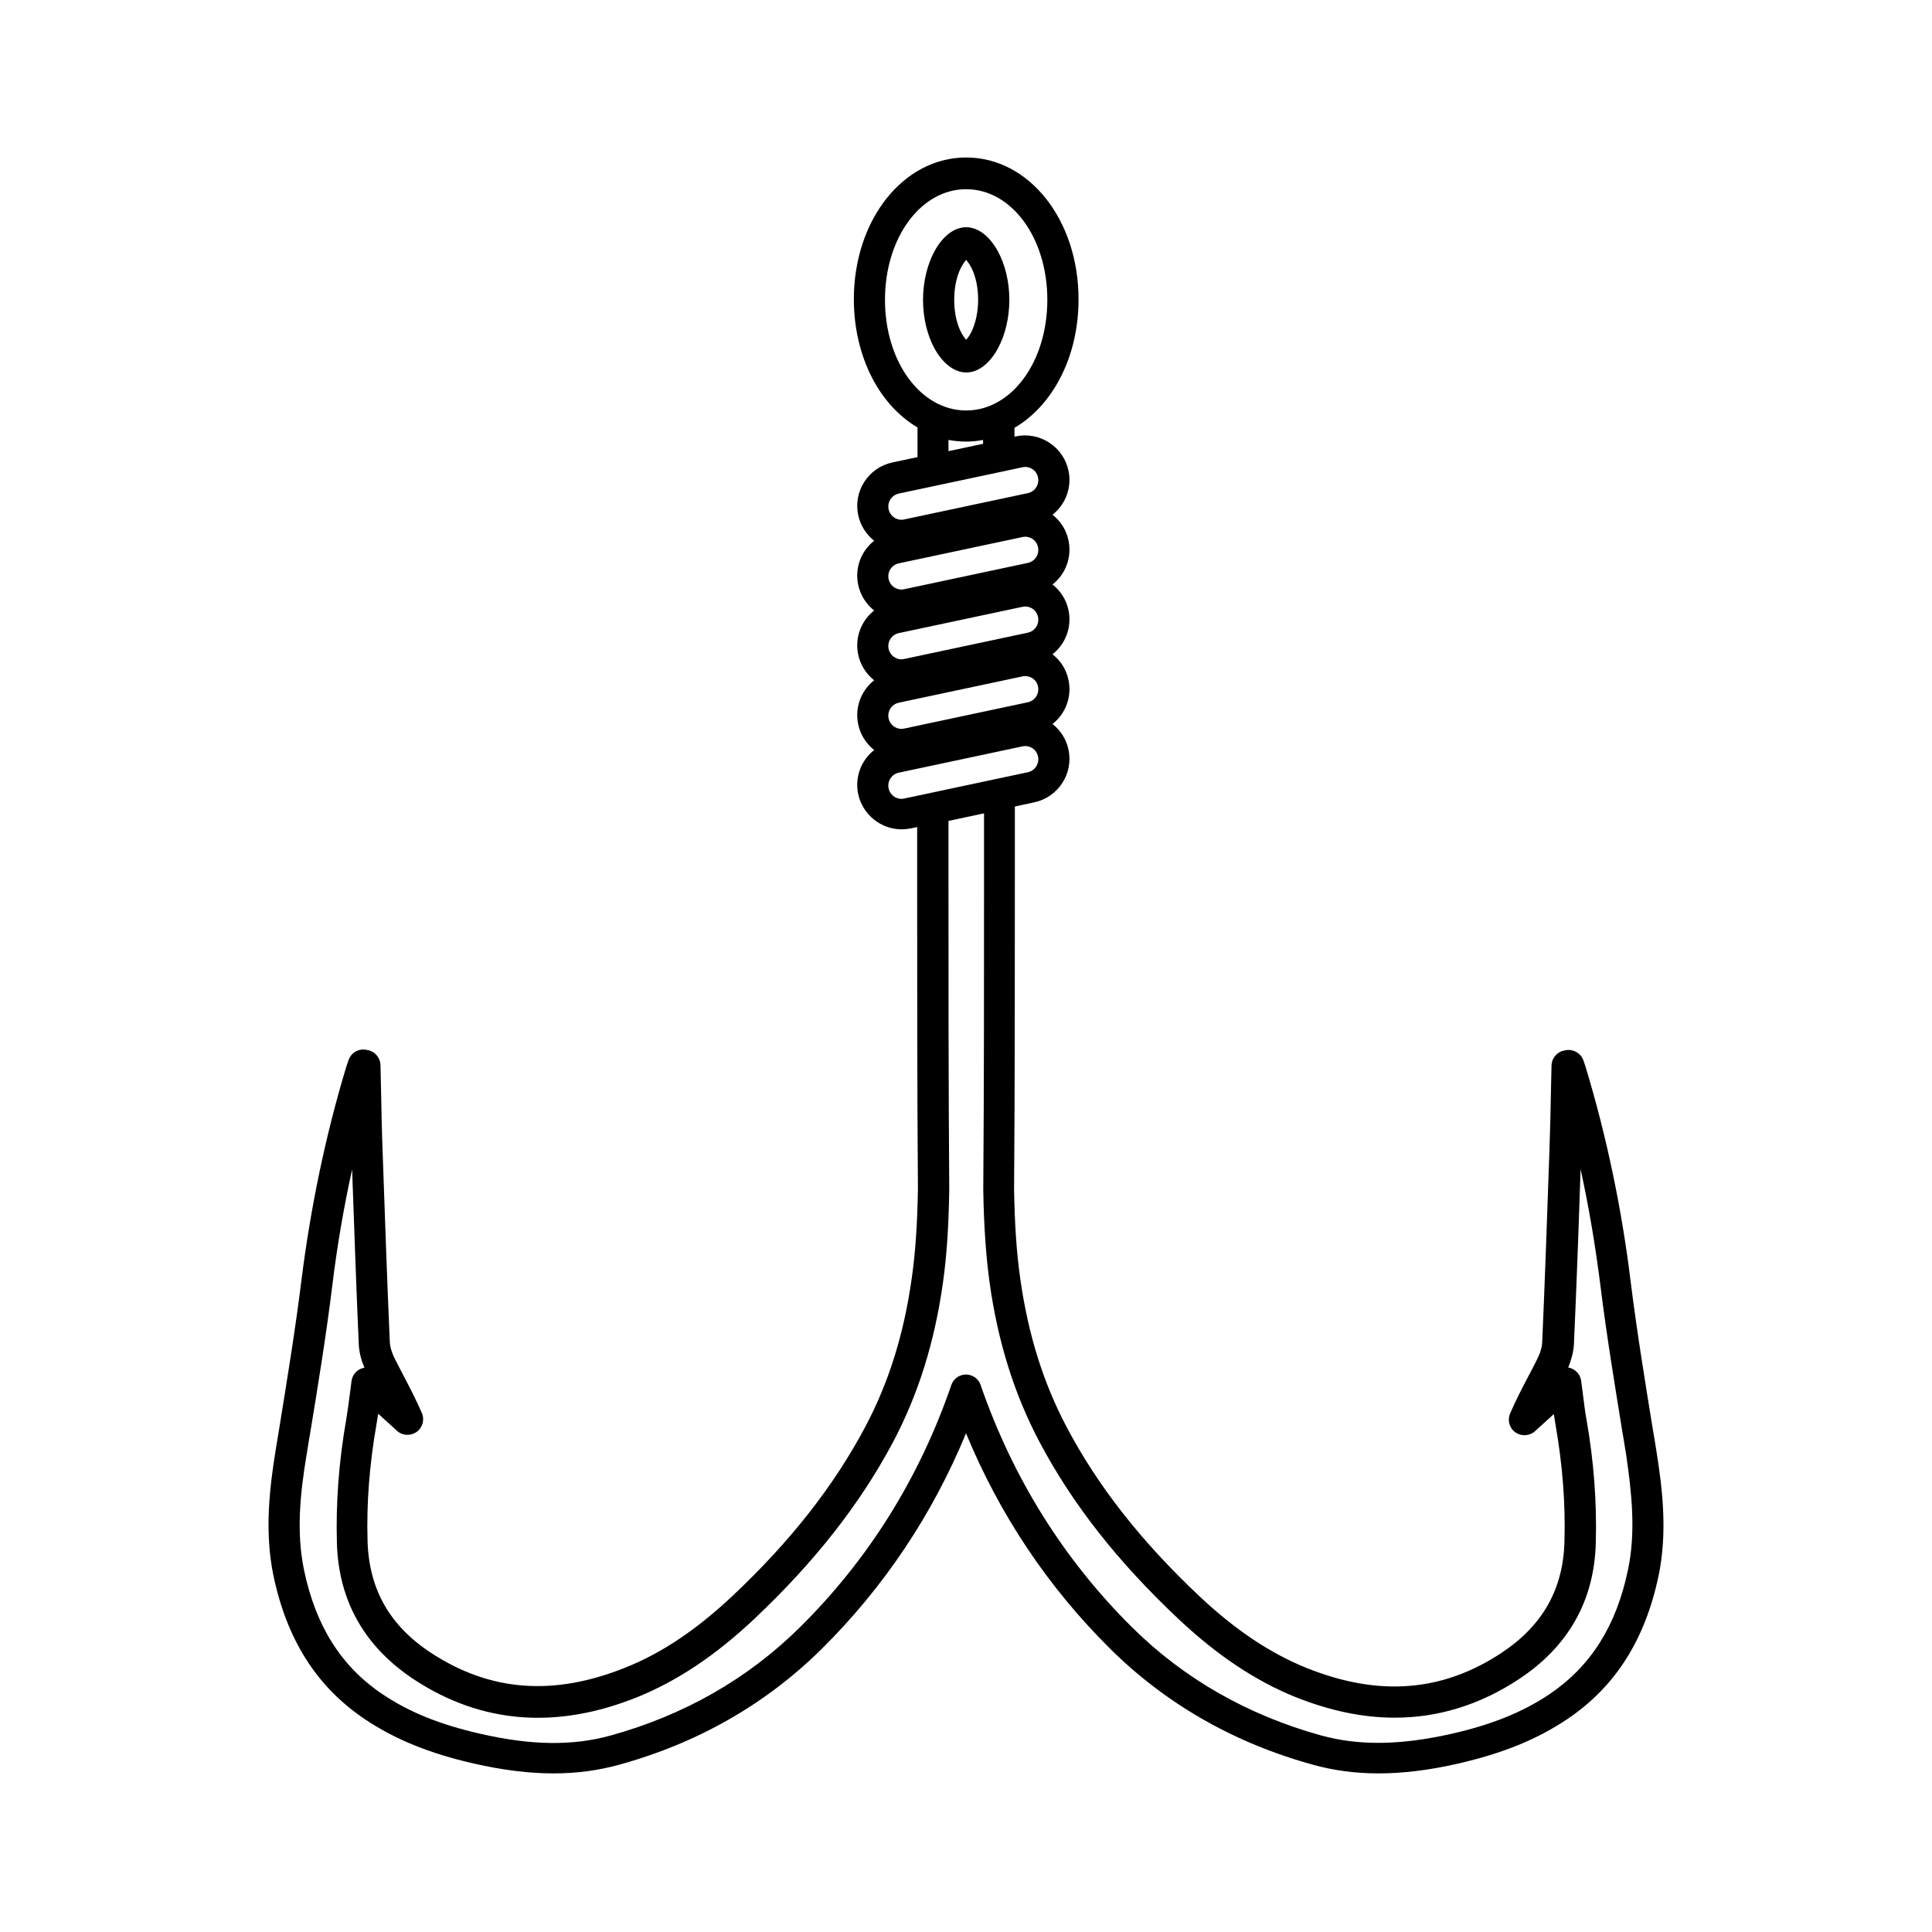 <?xml version="1.0" encoding="UTF-8"?>
<!-- Uploaded to: SVG Repo, www.svgrepo.com, Generator: SVG Repo Mixer Tools -->
<svg fill="#000000" width="800px" height="800px" version="1.1" viewBox="144 144 512 512" xmlns="http://www.w3.org/2000/svg">
 <g>
  <path d="m582.93 528.32c-0.301-1.914-0.605-3.879-0.957-5.793-2.066-12.746-4.231-25.996-5.844-38.996-2.367-19.297-6.348-38.289-11.789-56.324-0.152-0.555-0.352-1.059-0.504-1.562-0.051-0.203-0.152-0.402-0.203-0.605-0.707-2.016-2.871-3.176-4.938-2.672-0.102 0-0.152 0.051-0.25 0.051h-0.102c-1.812 0.453-3.125 2.066-3.176 3.93-0.051 2.316-0.102 4.586-0.152 6.902-0.102 5.141-0.203 10.43-0.402 15.719-0.656 18.895-1.211 34.711-1.914 50.734-0.051 1.309-0.504 2.871-1.359 4.535-0.805 1.613-1.613 3.223-2.469 4.785-1.613 3.074-3.223 6.195-4.684 9.574-0.754 1.762-0.203 3.879 1.41 4.988 1.562 1.109 3.727 1.008 5.188-0.301l4.988-4.535c0.152 1.008 0.301 1.914 0.453 2.769 1.863 10.73 2.672 20.906 2.367 31.086-0.352 12.695-5.894 22.32-16.828 29.523-15.668 10.277-32.496 11.539-51.539 3.879-9.621-3.879-18.895-10.078-28.363-18.992-15.367-14.461-26.902-29.121-35.164-44.789-6.246-11.789-10.277-24.738-12.344-39.551-0.957-6.75-1.461-14.207-1.613-23.477 0.203-27.406 0.203-55.219 0.203-82.07v-2.266-17.129l5.141-1.109c6.348-1.359 10.43-7.609 9.07-13.957-0.555-2.719-2.066-5.09-4.231-6.801 3.477-2.719 5.188-7.254 4.231-11.688-0.555-2.719-2.066-5.09-4.231-6.801 3.477-2.719 5.188-7.254 4.231-11.688-0.555-2.719-2.066-5.09-4.231-6.801 3.477-2.719 5.188-7.254 4.231-11.688-0.555-2.719-2.066-5.09-4.231-6.801 3.477-2.719 5.188-7.254 4.231-11.688-0.656-3.074-2.469-5.691-5.09-7.406-2.621-1.715-5.793-2.316-8.867-1.664l-0.352 0.102v-2.367c4.988-2.922 9.168-7.508 12.141-13.25 3.176-6.098 4.836-13.301 4.836-20.809 0-21.059-13.098-37.586-29.773-37.586-16.676 0-29.773 16.523-29.773 37.586 0 7.457 1.664 14.609 4.785 20.707 2.973 5.793 7.152 10.328 12.09 13.25v7.859l-6.648 1.41c-6.348 1.359-10.43 7.609-9.07 13.957 0.555 2.672 2.066 5.09 4.231 6.801-3.477 2.719-5.188 7.254-4.231 11.688 0.555 2.672 2.066 5.09 4.231 6.801-3.477 2.719-5.188 7.254-4.231 11.688 0.555 2.672 2.066 5.09 4.231 6.801-3.477 2.719-5.188 7.254-4.231 11.688 0.555 2.672 2.066 5.09 4.231 6.801-3.477 2.719-5.188 7.254-4.231 11.688 1.16 5.391 5.996 9.32 11.488 9.32 0.805 0 1.664-0.102 2.469-0.25l1.664-0.352v11.637 2.316c0 26.852 0 54.664 0.203 81.969-0.152 9.27-0.656 16.727-1.613 23.477-2.066 14.863-6.098 27.809-12.344 39.551-8.312 15.668-19.801 30.328-35.164 44.789-9.473 8.918-18.742 15.164-28.363 18.992-18.992 7.656-35.871 6.398-51.539-3.879-10.934-7.152-16.426-16.828-16.828-29.523-0.301-10.176 0.504-20.355 2.367-31.086 0.152-0.855 0.301-1.762 0.453-2.769l4.988 4.535c1.41 1.309 3.578 1.41 5.188 0.301 1.562-1.109 2.168-3.223 1.41-4.988-1.461-3.375-3.074-6.5-4.684-9.574-0.805-1.562-1.664-3.176-2.469-4.785-0.855-1.664-1.309-3.273-1.359-4.535-0.707-16.02-1.258-31.891-1.914-50.734-0.203-5.238-0.301-10.578-0.402-15.719-0.051-2.316-0.102-4.586-0.152-6.902-0.051-1.863-1.359-3.477-3.176-3.93h-0.102c-0.102 0-0.152-0.051-0.25-0.051-2.066-0.555-4.231 0.605-4.938 2.672-0.051 0.203-0.152 0.402-0.203 0.605-0.152 0.453-0.352 0.957-0.504 1.512-5.441 18.086-9.371 37.031-11.789 56.324-1.613 13-3.777 26.199-5.844 38.996-0.301 1.914-0.656 3.879-0.957 5.793-1.715 10.578-2.973 21.914-0.605 33.402 3.578 17.027 11.488 29.473 24.234 38.039 7.961 5.34 17.129 9.07 28.816 11.738 7.758 1.762 14.66 2.621 21.16 2.621 6.098 0 11.738-0.754 17.281-2.266 20.906-5.742 38.996-16.07 53.809-30.73 16.473-16.324 29.32-35.52 38.238-57.133 8.918 21.613 21.766 40.809 38.238 57.133 14.812 14.66 32.898 24.988 53.809 30.73 5.492 1.512 11.184 2.266 17.281 2.266 6.5 0 13.504-0.855 21.16-2.621 11.688-2.672 20.859-6.398 28.816-11.738 12.746-8.566 20.656-21.008 24.234-38.039 2.356-11.336 1.098-22.672-0.613-33.25zm-204.4-304.86c0-16.426 9.473-29.32 21.512-29.32 12.043 0 21.512 12.898 21.512 29.32 0 16.426-9.473 29.32-21.512 29.32s-21.512-12.898-21.512-29.32zm26.047 38.137-9.219 1.965v-2.973c3.023 0.555 6.144 0.605 9.168 0v1.008zm-22.367 13.199 32.695-6.953c0.25-0.051 0.504-0.102 0.754-0.102 0.656 0 1.309 0.203 1.914 0.555 0.805 0.504 1.309 1.309 1.512 2.215 0.402 1.914-0.805 3.777-2.719 4.18l-32.695 6.953c-0.25 0.051-0.504 0.102-0.754 0.102-1.664 0-3.074-1.16-3.426-2.769-0.406-1.91 0.805-3.777 2.719-4.18zm0 18.492 32.695-6.953c0.25-0.051 0.504-0.102 0.754-0.102 0.656 0 1.309 0.203 1.914 0.555 0.805 0.504 1.309 1.309 1.512 2.215 0.402 1.914-0.805 3.777-2.719 4.18l-32.695 6.953c-0.25 0.051-0.504 0.102-0.754 0.102-1.664 0-3.074-1.16-3.426-2.769-0.406-1.914 0.805-3.777 2.719-4.18zm0 18.488 32.695-6.953c0.25-0.051 0.504-0.102 0.754-0.102 0.656 0 1.309 0.203 1.914 0.555 0.805 0.504 1.309 1.309 1.512 2.215 0.402 1.914-0.805 3.777-2.719 4.18l-32.695 6.953c-0.25 0.051-0.504 0.102-0.754 0.102-1.664 0-3.074-1.16-3.426-2.769-0.406-1.914 0.805-3.777 2.719-4.18zm0 18.441 32.695-6.953c0.25-0.051 0.504-0.102 0.754-0.102 0.656 0 1.309 0.203 1.914 0.555 0.805 0.504 1.309 1.309 1.512 2.215 0.402 1.914-0.805 3.777-2.719 4.18l-32.695 6.953c-0.25 0.051-0.504 0.102-0.754 0.102-1.664 0-3.074-1.16-3.426-2.769-0.406-1.914 0.805-3.777 2.719-4.18zm1.461 25.391c-0.25 0.051-0.504 0.102-0.754 0.102-1.664 0-3.074-1.16-3.426-2.769-0.402-1.914 0.805-3.777 2.719-4.18l32.695-6.953c0.25-0.051 0.504-0.102 0.754-0.102 0.656 0 1.309 0.203 1.914 0.555 0.805 0.504 1.309 1.309 1.512 2.215 0.402 1.914-0.805 3.777-2.719 4.18zm191.75 204.45c-3.074 14.812-9.875 25.543-20.758 32.898-7.106 4.785-15.367 8.113-26.047 10.531-13.453 3.023-24.434 3.176-34.41 0.453-19.496-5.391-36.375-15.012-50.18-28.668-18.137-17.984-31.641-39.598-40.152-64.234-0.555-1.664-2.117-2.769-3.879-2.769s-3.324 1.109-3.879 2.769c-8.465 24.637-21.965 46.25-40.152 64.234-13.805 13.652-30.684 23.277-50.18 28.668-10.027 2.769-20.957 2.621-34.41-0.453-10.68-2.418-18.941-5.742-26.047-10.531-10.883-7.305-17.684-18.086-20.758-32.898-2.117-10.176-0.957-20.605 0.656-30.379 0.25-1.664 0.555-3.273 0.805-4.938l0.152-0.855c2.117-12.848 4.281-26.148 5.894-39.297 1.258-10.328 3.023-20.605 5.238-30.684 0.605 16.93 1.109 31.539 1.762 46.301 0.102 2.316 0.754 4.535 1.512 6.246-0.25 0.051-0.504 0.102-0.754 0.203-1.461 0.504-2.469 1.812-2.672 3.324-0.152 1.16-0.301 2.316-0.453 3.477-0.301 2.367-0.605 4.586-0.957 6.75-1.965 11.133-2.769 22.168-2.469 32.746 0.453 15.367 7.356 27.508 20.504 36.172 17.836 11.688 37.734 13.25 59.098 4.637 10.578-4.281 20.707-11.035 30.934-20.656 16.02-15.113 28.062-30.43 36.828-46.906 6.699-12.645 11.035-26.5 13.25-42.32 1.008-7.106 1.512-14.914 1.664-24.535v-0.102c-0.203-27.305-0.203-55.117-0.203-81.969v-2.316-13.402l9.422-2.016v0.203 15.164 2.266c0 26.852 0 54.664-0.203 82.02v0.102c0.152 9.621 0.707 17.434 1.664 24.535 2.215 15.82 6.551 29.676 13.25 42.32 8.715 16.473 20.758 31.789 36.828 46.906 10.227 9.621 20.355 16.375 30.934 20.656 9.07 3.629 17.836 5.492 26.348 5.492 11.539 0 22.52-3.375 32.797-10.125 13.148-8.613 20.102-20.809 20.504-36.172 0.301-10.578-0.504-21.613-2.469-32.746-0.402-2.168-0.656-4.383-0.957-6.75-0.152-1.16-0.301-2.266-0.453-3.477-0.203-1.512-1.211-2.769-2.672-3.324-0.25-0.102-0.504-0.152-0.754-0.203 0.707-1.762 1.41-3.981 1.512-6.246 0.656-14.762 1.211-29.371 1.762-46.301 2.215 10.078 3.93 20.355 5.238 30.684 1.613 13.148 3.828 26.449 5.894 39.297l0.152 0.805c0.25 1.664 0.555 3.324 0.805 4.938 1.418 9.871 2.625 20.301 0.461 30.477z"/>
  <path d="m400.05 242.71c3.125 0 6.144-2.266 8.363-6.297 1.965-3.578 3.074-8.211 3.074-12.949 0-4.785-1.109-9.371-3.074-12.949-2.215-3.981-5.238-6.297-8.363-6.297s-6.144 2.266-8.363 6.297c-1.965 3.578-3.074 8.211-3.074 12.949 0 4.785 1.109 9.371 3.074 12.949 2.215 3.977 5.289 6.297 8.363 6.297zm-1.414-27.711c0.555-1.059 1.059-1.762 1.41-2.117 0.352 0.402 0.855 1.059 1.41 2.117 1.16 2.316 1.762 5.34 1.762 8.465s-0.656 6.144-1.762 8.465c-0.555 1.059-1.059 1.762-1.41 2.117-0.352-0.402-0.855-1.059-1.41-2.117-1.16-2.316-1.762-5.34-1.762-8.465s0.605-6.148 1.762-8.465z"/>
 </g>
</svg>